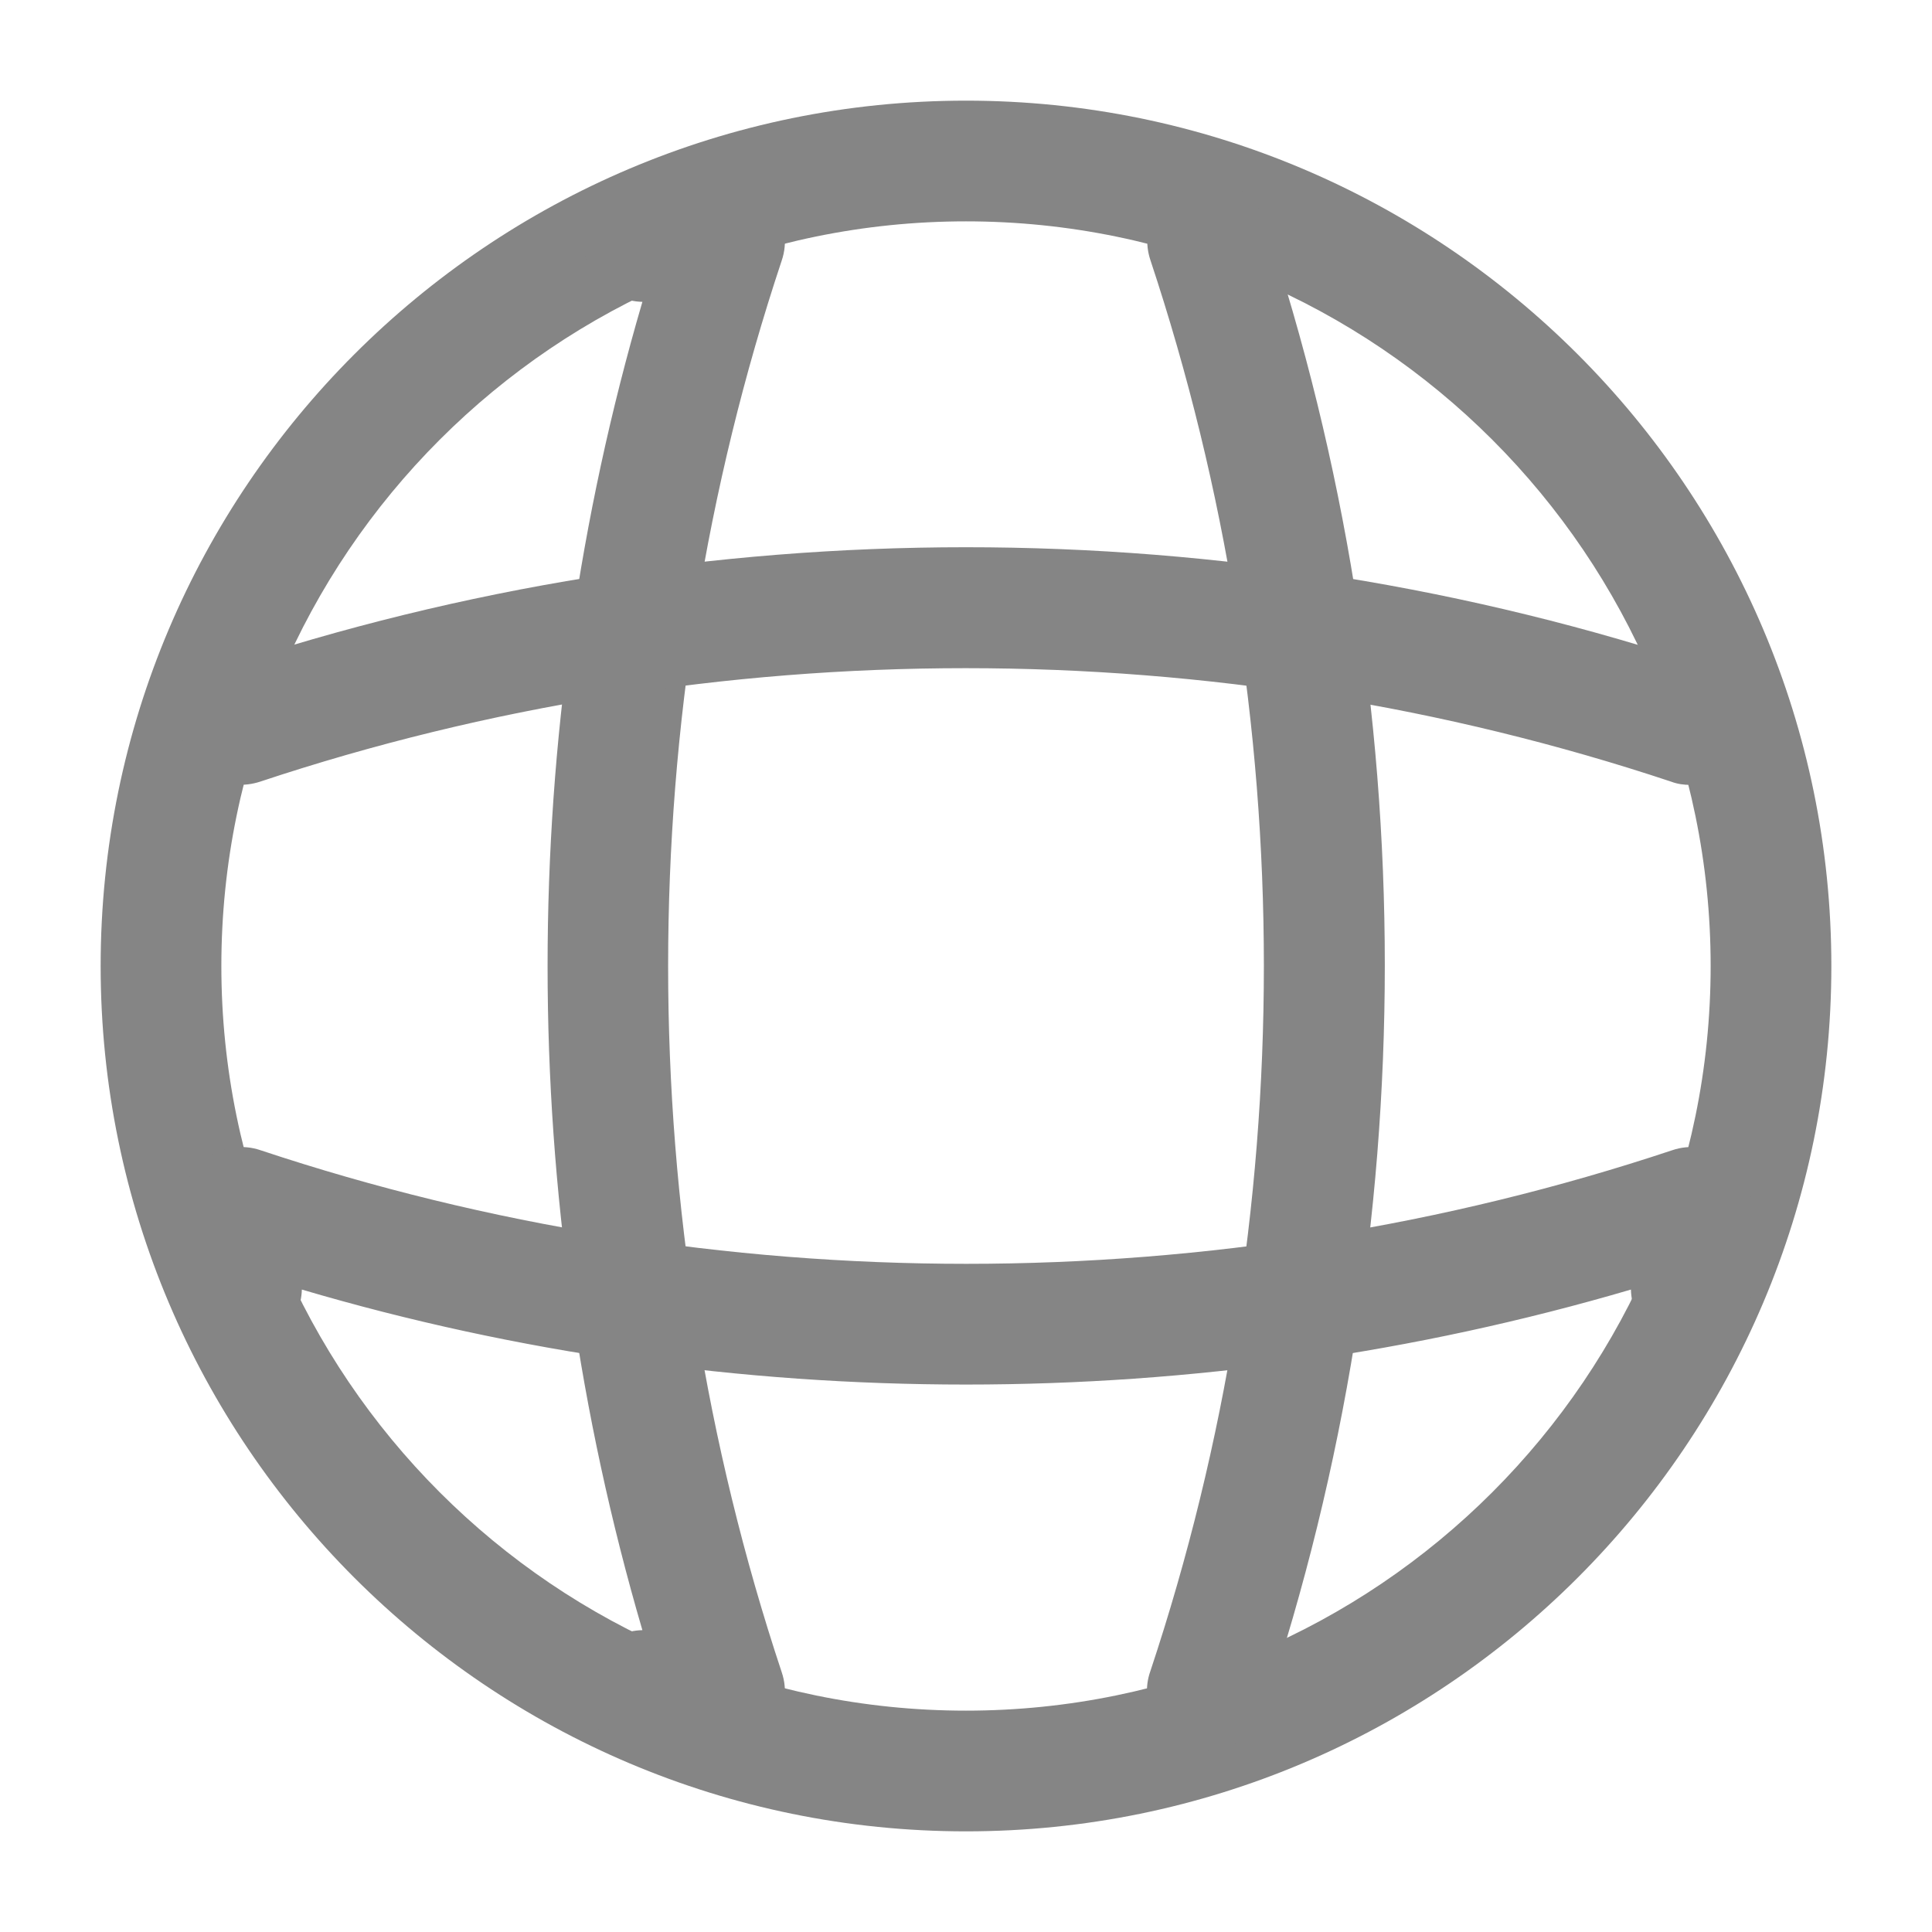 <svg width="42" height="42" viewBox="0 0 42 42" fill="none" xmlns="http://www.w3.org/2000/svg">
<g clip-path="url(#clip0_3873_118900)">
<path d="M21 39.812C10.623 39.812 2.188 31.378 2.188 21C2.188 10.623 10.623 2.188 21 2.188C31.378 2.188 39.812 10.623 39.812 21C39.812 31.378 31.378 39.812 21 39.812ZM21 4.812C12.075 4.812 4.812 12.075 4.812 21C4.812 29.925 12.075 37.188 21 37.188C29.925 37.188 37.188 29.925 37.188 21C37.188 12.075 29.925 4.812 21 4.812Z" fill="#858585"/>
<path d="M15.75 38.062H14C13.282 38.062 12.687 37.468 12.687 36.75C12.687 36.032 13.247 35.455 13.965 35.438C11.217 26.058 11.217 15.943 13.965 6.562C13.247 6.545 12.687 5.968 12.687 5.25C12.687 4.532 13.282 3.938 14 3.938H15.75C16.17 3.938 16.572 4.147 16.817 4.48C17.062 4.83 17.132 5.268 16.992 5.67C13.702 15.557 13.702 26.442 16.992 36.347C17.132 36.75 17.062 37.188 16.817 37.538C16.572 37.852 16.17 38.062 15.75 38.062Z" fill="#858585"/>
<path d="M26.25 38.062C26.11 38.062 25.97 38.044 25.83 37.992C25.148 37.764 24.763 37.012 25.008 36.329C28.298 26.442 28.298 15.557 25.008 5.652C24.78 4.969 25.148 4.217 25.83 3.989C26.53 3.762 27.265 4.129 27.493 4.812C30.975 15.242 30.975 26.722 27.493 37.134C27.318 37.712 26.793 38.062 26.25 38.062Z" fill="#858585"/>
<path d="M21 30.099C16.117 30.099 11.252 29.417 6.562 28.034C6.545 28.734 5.968 29.312 5.25 29.312C4.532 29.312 3.938 28.717 3.938 27.999V26.249C3.938 25.829 4.147 25.427 4.48 25.182C4.83 24.937 5.268 24.867 5.67 25.007C15.557 28.297 26.46 28.297 36.347 25.007C36.75 24.867 37.188 24.937 37.538 25.182C37.888 25.427 38.08 25.829 38.08 26.249V27.999C38.08 28.717 37.485 29.312 36.767 29.312C36.05 29.312 35.472 28.752 35.455 28.034C30.747 29.417 25.883 30.099 21 30.099Z" fill="#858585"/>
<path d="M36.751 17.063C36.611 17.063 36.471 17.046 36.331 16.993C26.443 13.703 15.541 13.703 5.653 16.993C4.953 17.221 4.218 16.853 3.991 16.171C3.781 15.471 4.148 14.736 4.831 14.508C15.261 11.026 26.741 11.026 37.153 14.508C37.836 14.736 38.221 15.488 37.976 16.171C37.818 16.713 37.293 17.063 36.751 17.063Z" fill="#858585"/>
</g>
<defs>
<clipPath id="clip0_3873_118900">
<rect width="42" height="42" fill="white"/>
</clipPath>
</defs>
</svg>
